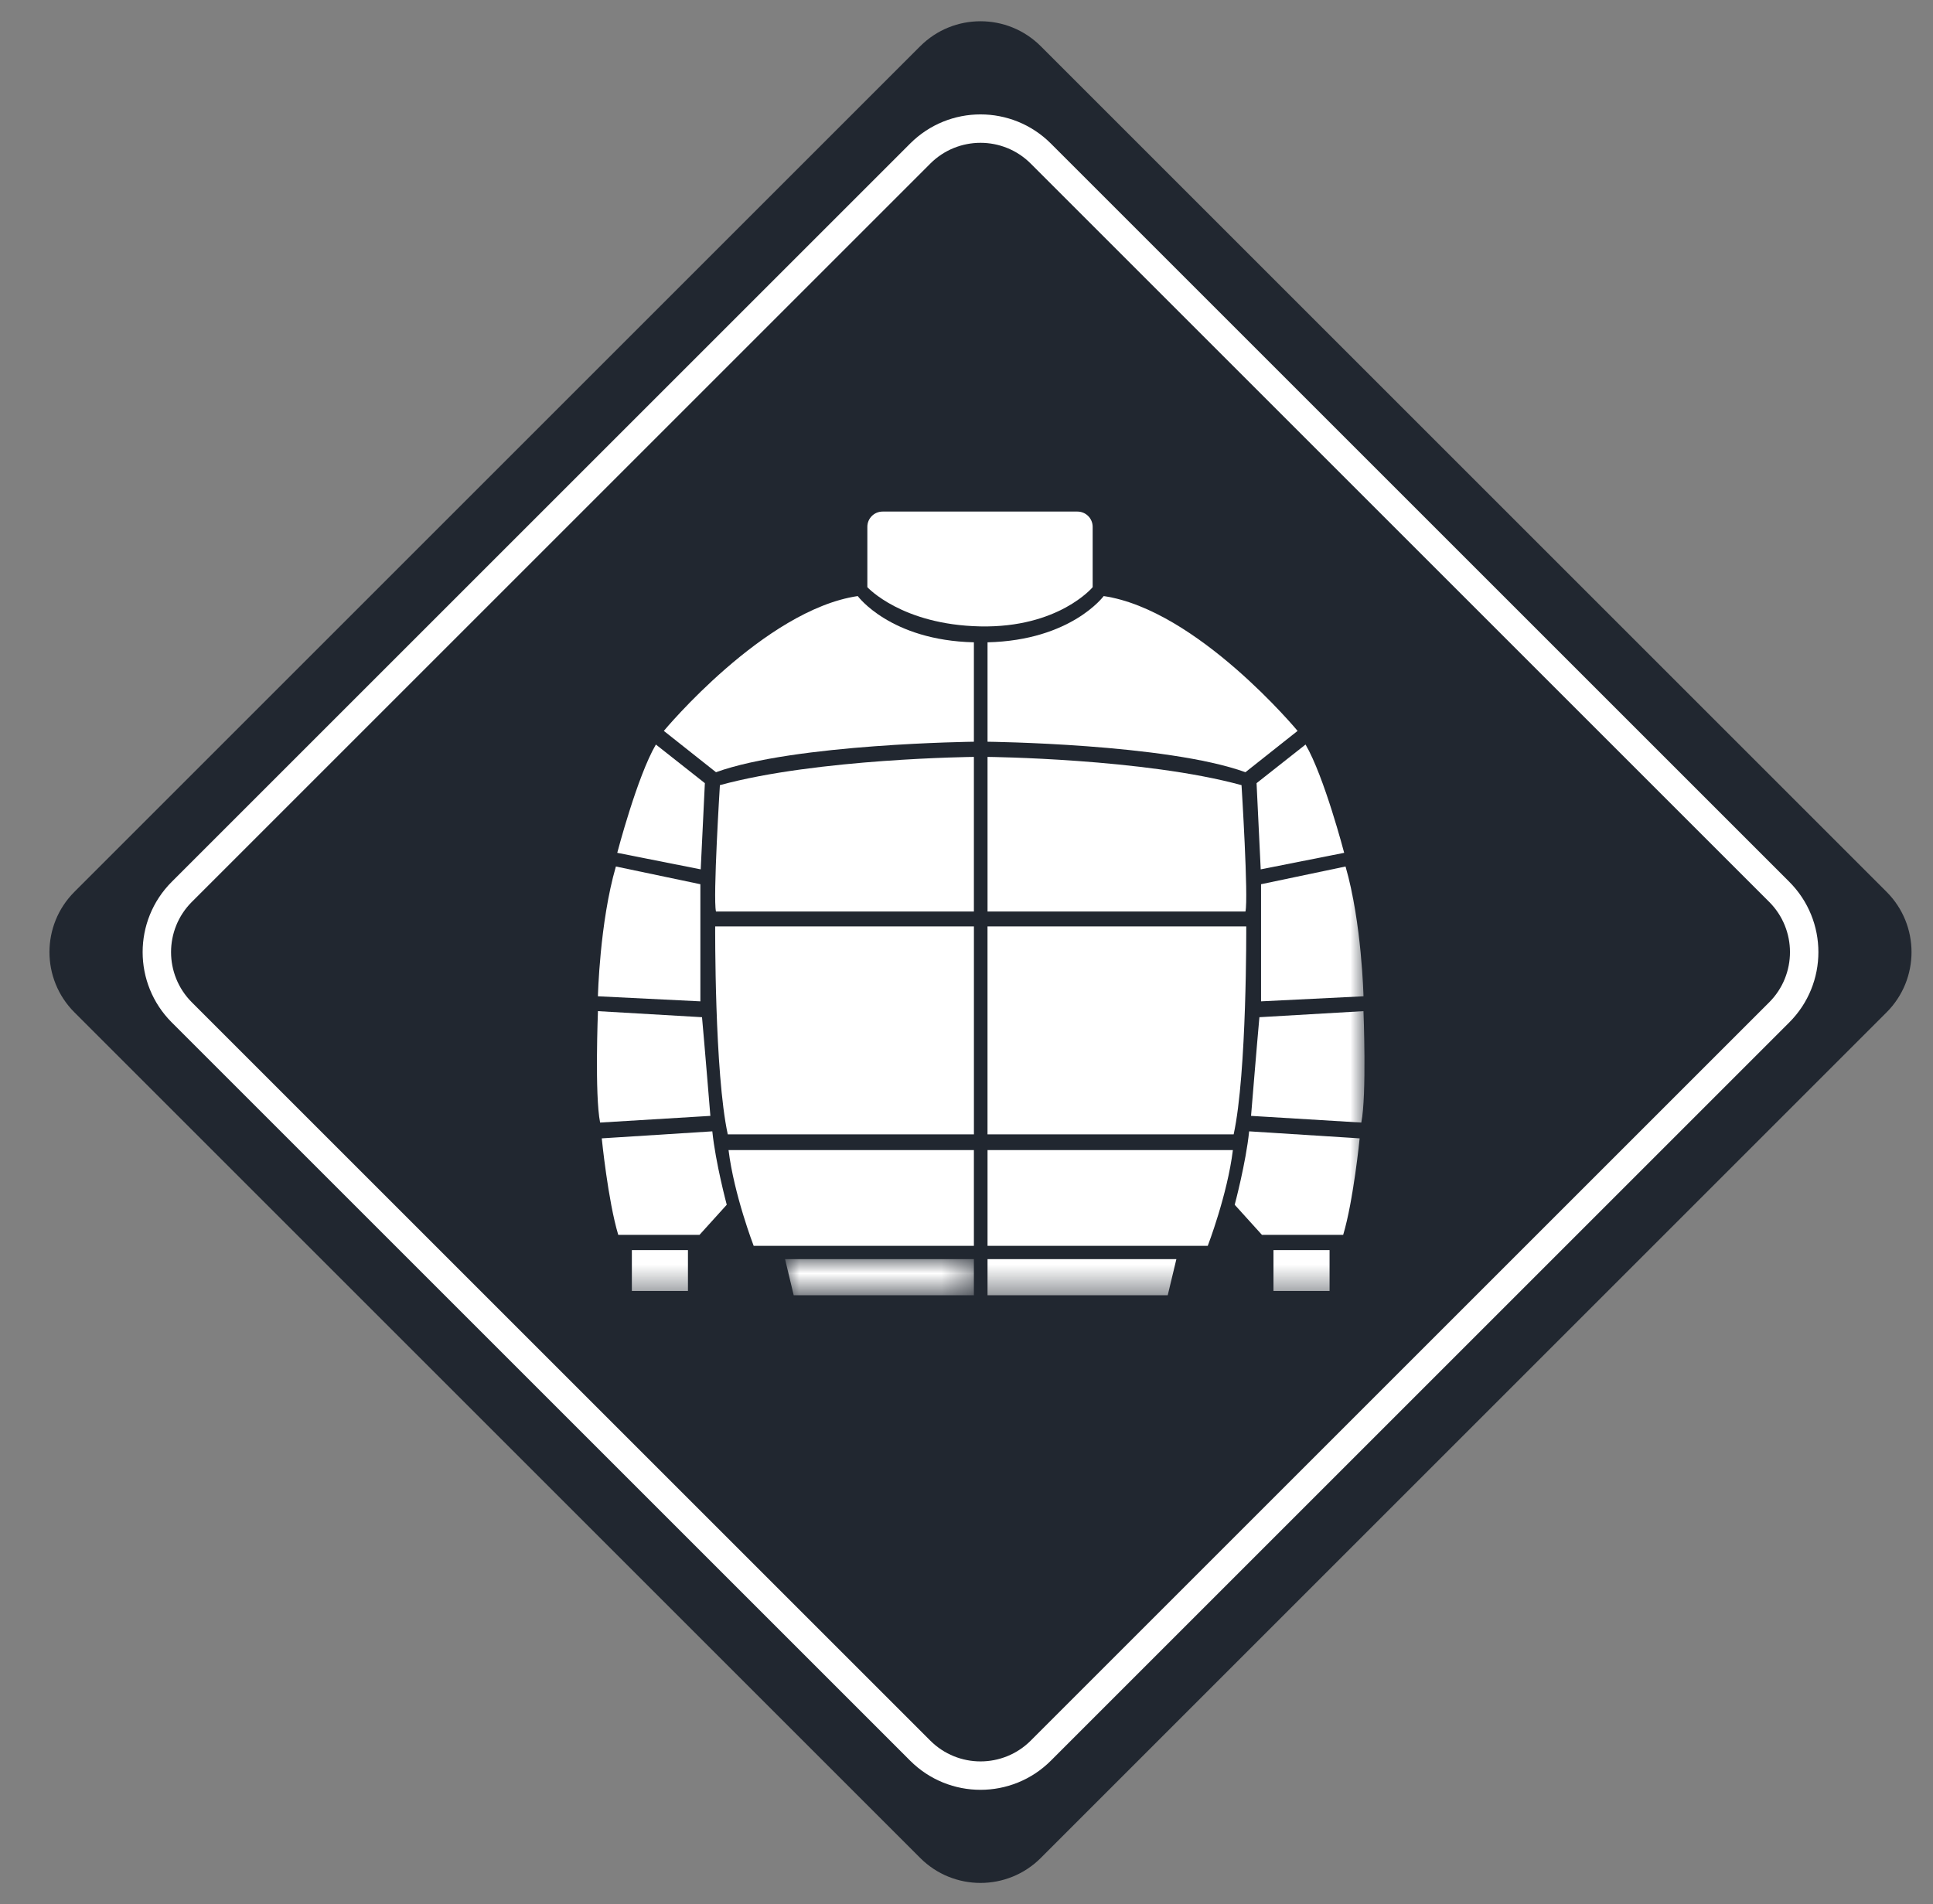 <?xml version="1.0" encoding="UTF-8"?> <svg xmlns="http://www.w3.org/2000/svg" xmlns:xlink="http://www.w3.org/1999/xlink" height="67" viewBox="0 0 68 67" width="68"><rect x="0" y="0" width="68" height="67" fill="#808080" stroke="none"/><mask id="a" fill="#fff"><path d="m0 0h6.643v1.27h-6.643z" fill="#fff" fill-rule="evenodd"></path></mask><mask id="b" fill="#fff"><path d="m0 27.575h27v-27.575h-27z" fill="#fff" fill-rule="evenodd"></path></mask><g fill="none" fill-rule="evenodd"><g transform="matrix(.707 -.707 .707 .707 -13.583 33.5)"><path d="m12.958 9.958h42.083c1.657 0 3 1.343 3 3v42.083c0 1.657-1.343 3-3 3h-42.083c-1.657 0-3-1.343-3-3v-42.083c0-1.657 1.343-3 3-3z" fill="#212730"></path><path d="m15.63 12.63h36.741c1.657 0 3 1.343 3 3v36.741c0 1.657-1.343 3-3 3h-36.741c-1.657 0-3-1.343-3-3v-36.741c0-1.657 1.343-3 3-3z" fill="#212730"></path><path d="m52.37 12.13h-36.741c-1.933 0-3.5 1.567-3.5 3.5v36.741c0 1.933 1.567 3.5 3.5 3.5h36.741c1.933 0 3.5-1.567 3.5-3.5v-36.741c0-1.933-1.567-3.5-3.5-3.5zm0 1c1.381 0 2.5 1.119 2.5 2.5v36.741c0 1.381-1.119 2.5-2.5 2.5h-36.741c-1.381 0-2.5-1.119-2.5-2.5v-36.741c0-1.381 1.119-2.5 2.5-2.5z" fill="#fff" fill-rule="nonzero"></path></g><g fill="#fff" transform="translate(21 18)"><path d="m13.26 4.601v3.497s-6.302.069-9.072 1.073l-1.835-1.454s3.532-4.259 6.821-4.744c0 0 1.143 1.558 4.086 1.627"></path><path d="m4.325 9.626s-.249 3.976-.138 4.446h9.073v-5.44s-5.511.055-8.935.994"></path><path d="m4.159 14.596s-.027 5.164.443 7.318h8.659v-7.318z"></path><path d="m13.26 22.466v3.369h-7.747s-.691-1.795-.884-3.369z"></path><path d="m0 0 .304 1.27h6.339v-1.27z" mask="url(#a)" transform="translate(6.617 26.304)"></path><path d="m9.512 2.661v-2.125c0-.296.24-.536.536-.536h6.854c.296 0 .536.24.536.536v2.125s-1.195 1.437-3.958 1.379c-2.763-.058-3.967-1.379-3.967-1.379"></path><path d="m2.073 8.197 1.723 1.359-.146 3.033-2.936-.582s.704-2.694 1.359-3.81"></path><path d="m.666 12.488 2.972.624v4.121l-3.604-.178s.059-2.587.632-4.567"></path><path d="m.035 17.578s-.118 2.95.076 3.92l3.879-.235s-.217-2.64-.294-3.472z"></path><path d="m.169 22.054s.218 2.191.58 3.395h2.859l.958-1.059s-.394-1.47-.508-2.583z"></path><path d="m1.228 27.423h1.973v-1.437h-1.973z" mask="url(#b)"></path><path d="m13.74 4.601v3.497s6.302.069 9.072 1.073l1.835-1.454s-3.532-4.259-6.821-4.744c0 0-1.143 1.558-4.086 1.627" mask="url(#b)"></path><path d="m22.675 9.626s.249 3.976.138 4.446h-9.073v-5.44s5.511.055 8.935.994" mask="url(#b)"></path><path d="m22.841 14.596s.027 5.164-.443 7.318h-8.659v-7.318z" mask="url(#b)"></path><path d="m13.74 22.466v3.369h7.747s.691-1.795.884-3.369z" mask="url(#b)"></path><path d="m20.383 26.304-.304 1.27h-6.339v-1.27z" mask="url(#b)"></path><path d="m24.927 8.197-1.723 1.359.146 3.033 2.936-.582s-.704-2.694-1.359-3.81" mask="url(#b)"></path><path d="m26.334 12.488-2.972.624v4.121l3.604-.178s-.059-2.587-.632-4.567" mask="url(#b)"></path><path d="m26.965 17.578s.118 2.95-.076 3.92l-3.879-.235s.217-2.64.294-3.472z" mask="url(#b)"></path><path d="m26.831 22.054s-.218 2.191-.58 3.395h-2.858l-.958-1.059s.394-1.47.508-2.583z" mask="url(#b)"></path><path d="m23.799 27.423h1.973v-1.437h-1.973z" mask="url(#b)"></path></g></g></svg> 